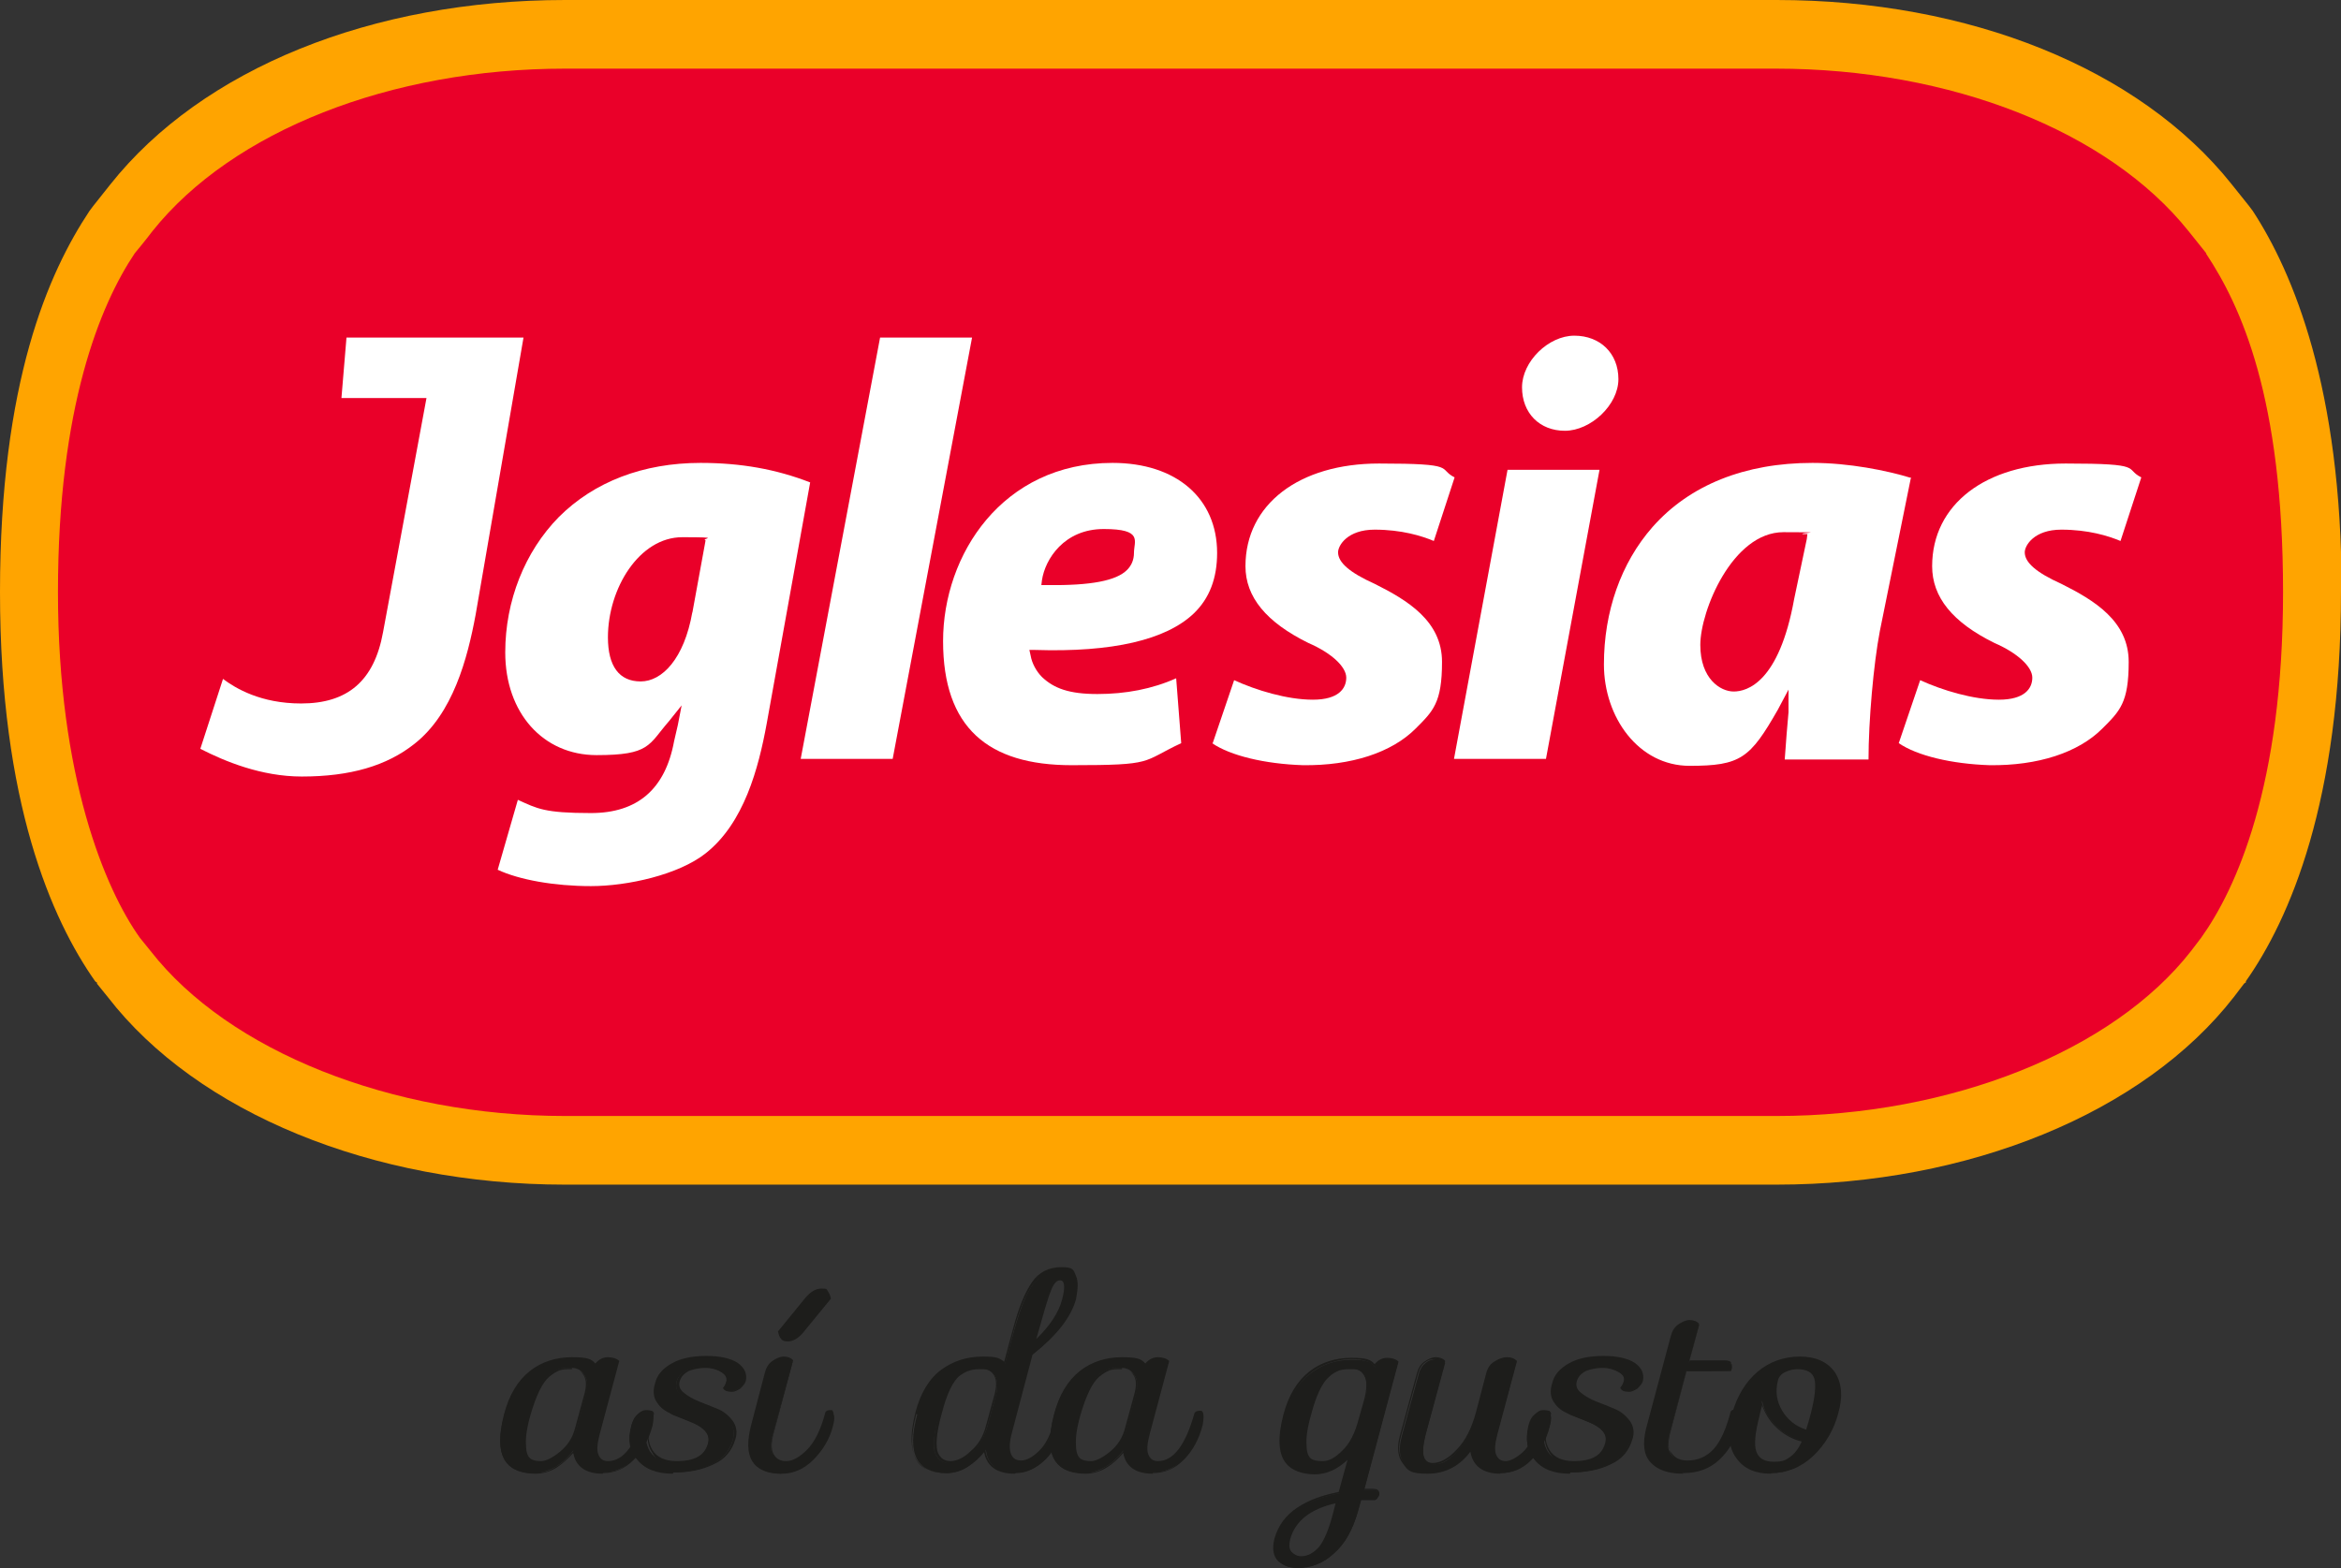 <svg viewBox="0 0 371.6 249" version="1.1" xmlns="http://www.w3.org/2000/svg" id="Capa_1">
  
  <rect x="0" y="0" width="371.6" height="249" fill="#333333" stroke="none"/>
  
  <defs>
    <style>
      .st0 {
        fill: #1d1d1b;
      }

      .st1 {
        fill: #ffa400;
      }

      .st2 {
        fill: #fff;
      }

      .st3 {
        fill: #ea0029;
      }
    </style>
  </defs>
  <g>
    <g>
      <path d="M371.6,93.9c0,33.4-8.2,52.1-15.1,61.9v.2c-.1,0-.3.2-.3.2l-1.6,2.1c-14.3,18.4-42.1,29.8-72.6,29.8H89.7c-30.5,0-58.4-11.4-72.6-29.8l-1.7-2.1v-.2c-.1,0-.3-.2-.3-.2-6.9-9.8-15.1-28.4-15.1-61.8s7.7-50.7,14.2-60.5l.3-.4s.3-.4.3-.4l2.7-3.4C32.1,10.9,59.1,0,89.7,0h192.3c30.6,0,57.6,10.9,72.2,29.2l2.8,3.5.3.4.3.4c6.4,9.8,14.1,28.2,14.1,60.3" class="st1"></path>
      <path d="M350.2,40.2l-2.8-3.5c-12.7-15.9-37.8-25.8-65.5-25.8H89.7c-27.7,0-52.8,9.9-65.5,25.8,0,0-1.2,1.6-2.8,3.5-5.5,8.2-12.2,24.4-12.2,53.8s7.5,47.2,13,54.9l1.7,2.1c12.4,15.9,38.2,26.2,65.8,26.2h192.3c27.6,0,53.4-10.3,65.8-26.2,0,0,.7-.9,1.6-2.1,5.5-7.7,13-24,13-54.9s-6.7-45.4-12.2-53.7" class="st3"></path>
      <path d="M248.4,68.4c-4,0-6.8-2.8-6.8-6.9s4.2-8.2,8.3-8.2,7,2.8,7,6.9-4.4,8.2-8.5,8.2h0Z" class="st2"></path>
      <path d="M67.7,63.2h-13.5s.8-9.6.8-9.6h28.1l-7.6,44c-1.3,7-3.6,15.7-9.7,20.5-4.4,3.5-10.2,5.2-17.9,5.2-6.4,0-12.2-2.4-16.1-4.4l3.6-11.1c2,1.5,6,3.9,12.4,3.9,7.4,0,11.6-3.6,13-11.3l6.9-37.2Z" class="st2"></path>
    </g>
    <polygon points="154.3 53.6 141.7 120.5 127.1 120.5 139.7 53.6 154.3 53.6" class="st2"></polygon>
    <g>
      <path d="M192.5,118l3.4-10c3.5,1.6,8.4,3.1,12.5,3.1s5.3-1.8,5.3-3.5-2.3-3.9-6-5.5c-6.7-3.3-10-7.3-10-12.2,0-9.8,8.5-16.3,21.2-16.3s9.2.8,12,2.2l-3.3,10.1c-1.9-.8-5.1-1.8-9.4-1.8s-5.8,2.5-5.8,3.6c0,1.6,1.8,3.2,5.8,5,5.2,2.6,10.7,5.9,10.7,12.4s-1.4,7.8-4.2,10.6c-3.8,3.8-10.2,5.9-17.9,5.8-6-.2-11.5-1.5-14.4-3.5" class="st2"></path>
      <path d="M301.4,118l3.4-10c3.5,1.6,8.4,3.1,12.5,3.1s5.3-1.8,5.3-3.5-2.3-3.9-6-5.5c-6.7-3.3-9.9-7.3-9.9-12.2,0-9.8,8.5-16.3,21.2-16.3s9.2.8,12,2.2l-3.3,10.1c-1.9-.8-5.1-1.8-9.4-1.8s-5.8,2.5-5.8,3.6c0,1.6,1.8,3.2,5.8,5,5.2,2.6,10.7,5.9,10.7,12.4s-1.4,7.8-4.2,10.6c-3.8,3.8-10.2,5.9-17.9,5.8-6-.2-11.5-1.5-14.4-3.5" class="st2"></path>
    </g>
    <polygon points="245.4 120.5 230.8 120.5 239.3 74.6 253.9 74.6 245.4 120.5" class="st2"></polygon>
    <g>
      <path d="M286.8,85.6s-2,9.5-2,9.5c-2.4,13.3-7.5,14.7-9.6,14.7s-5.3-2-5.3-7.4,5.1-17.9,13.2-17.9,2.1.1,3.1.3h.7c0,.1-.1.8-.1.8ZM303.4,75.9c-3.9-1.2-9.9-2.4-15.7-2.4-10.7,0-19.5,3.5-25.4,10.2-5,5.7-7.7,13.4-7.7,21.8s5.5,16.1,13.6,16.1,9.6-1.2,14-8.9l1.7-3.2v3.6c-.2,2.2-.4,4.6-.6,7.5h13.3c0-6.1.8-15.2,1.8-20.4l4.9-24.2Z" class="st2"></path>
      <path d="M109.9,97.2c-1.3,7.4-4.8,11-8.2,11s-5.2-2.4-5.2-7c0-7.8,5-15.9,11.8-15.9s2.8.2,3.7.5l-2.1,11.5ZM111.2,73.5c-9.1,0-16.9,3-22.5,8.6-5.4,5.5-8.5,13.3-8.5,21.5,0,9.6,6,16.3,14.5,16.3s8.2-1.6,11.5-5.4l2-2.5-.6,3.1s-.6,2.6-.6,2.6c-1.4,7.6-5.8,11.4-13.2,11.4s-8.5-.7-11.6-2.1l-3.2,11.1c3.4,1.6,9,2.6,14.8,2.6s13.9-1.8,18.2-5.2c6.1-4.8,8.4-13.5,9.7-20.6l6.9-38.3c-5.4-2.1-11-3.1-17.4-3.1" class="st2"></path>
      <path d="M165.4,92.1c.5-3.3,3.5-8.1,9.8-8.1s4.8,1.9,4.8,3.8h0c0,1.1-.4,2-1.1,2.7-1.7,1.7-5.7,2.5-12.8,2.4h-.8s.1-.8.1-.8ZM189.5,97.4c2.5-2.4,3.7-5.6,3.7-9.6,0-8.7-6.5-14.3-16.6-14.3-17.5,0-26.9,14.6-26.9,28.3s7.1,19.7,20.4,19.7,11-.5,17.4-3.5l-.8-10.3c-3.8,1.7-8,2.5-12.5,2.5s-6.9-.9-8.8-2.7c-.9-.9-1.6-2.2-1.8-3.4l-.2-.9h.9c12.3.4,20.8-1.6,25.2-5.8" class="st2"></path>
    </g>
  </g>
  <g>
    <g>
      <path d="M94.5,216.9c.6-.8,1.2-1.2,2-1.2s1.3.2,1.6.6l-3.1,11.4c-.4,1.5-.5,2.7-.2,3.4.3.8.9,1.2,1.7,1.2,2.6,0,4.6-2.6,6-7.8,0-.2.3-.2.7-.2s.6.7.2,2.1c-.6,2.3-1.6,4.1-3,5.4-1.4,1.4-3,2-4.8,2-2.8,0-4.3-1.2-4.6-3.5-.8,1.1-1.8,2-2.8,2.6-1.1.6-2.2,1-3.4,1-4.8,0-6.4-3-4.8-9.1.8-3.1,2.2-5.4,4.1-6.8,1.9-1.5,4.1-2.2,6.6-2.2s3.1.4,3.7,1.2ZM83.3,229.6c0,1.2.3,1.9.7,2.2.4.3,1,.5,1.9.5s1.9-.5,3.1-1.5c1.2-1,2.1-2.3,2.5-3.9l1.5-5.5c.3-1.2.3-2.3-.2-3-.5-.8-1.1-1.2-2-1.2s-1.5,0-2.1.2c-.5.2-1.1.5-1.7,1-1.2,1-2.2,3-3,6.2-.6,2.1-.8,3.7-.7,4.9Z" class="st0"></path>
      <path d="M95.7,234c-2.7,0-4.3-1.1-4.7-3.3-.8.9-1.7,1.7-2.6,2.3-1.1.7-2.3,1-3.4,1-2.1,0-3.7-.6-4.6-1.8-1.2-1.5-1.3-4.1-.4-7.6.8-3.1,2.2-5.4,4.1-6.9,1.9-1.5,4.2-2.2,6.7-2.2s3.1.3,3.7,1c.6-.7,1.3-1,2-1s1.4.2,1.8.6h0c0,0-3.1,11.6-3.1,11.6-.4,1.5-.5,2.6-.2,3.3.3.7.8,1,1.5,1,2.5,0,4.4-2.6,5.8-7.6.2-.4.7-.4.9-.4s.3,0,.4.2c.2.3.2,1,0,2.1-.6,2.3-1.6,4.1-3,5.5-1.4,1.4-3,2.1-4.9,2.1ZM91.2,229.8v.5c.3,2.3,1.8,3.4,4.5,3.4s3.3-.7,4.6-2c1.3-1.3,2.3-3.1,2.9-5.3.3-1.3.2-1.7.1-1.8,0,0,0,0-.1,0-.3,0-.5,0-.5.1-1.4,5.2-3.5,7.9-6.1,7.9s-1.6-.4-1.9-1.3c-.3-.8-.2-2,.2-3.5l3-11.4c-.3-.3-.7-.4-1.4-.4s-1.3.4-1.9,1.1v.2c-.1,0-.3-.2-.3-.2-.6-.7-1.8-1.1-3.6-1.1s-4.6.7-6.4,2.2c-1.9,1.4-3.2,3.7-4,6.7-.9,3.4-.8,5.8.3,7.3.8,1.1,2.3,1.6,4.3,1.6s2.2-.3,3.3-.9c1.1-.6,2-1.5,2.8-2.5l.3-.4ZM85.9,232.5c-.9,0-1.5-.2-2-.5-.5-.3-.7-1.1-.8-2.3h0c0-1.2.2-2.9.7-5,.9-3.3,1.9-5.3,3.1-6.3.6-.5,1.2-.9,1.7-1,.6-.2,1.3-.2,2.1-.2s1.6.4,2.1,1.2c.5.8.6,1.9.2,3.2l-1.5,5.5c-.4,1.6-1.3,3-2.6,4-1.3,1-2.3,1.5-3.2,1.5ZM90.8,217.4c-.8,0-1.5,0-2,.2-.5.2-1,.5-1.6,1-1.1.9-2.1,3-3,6.1-.6,2.1-.8,3.7-.7,4.8h0c0,1.1.3,1.8.7,2.1.4.3,1,.4,1.7.4s1.8-.5,3-1.5c1.2-1,2-2.2,2.4-3.8l1.5-5.5c.3-1.2.3-2.2-.2-2.9-.4-.7-1-1.1-1.8-1.1Z" class="st0"></path>
    </g>
    <g>
      <path d="M106.7,224.5c-1-.4-1.7-1-2.3-1.8-.5-.8-.6-1.8-.3-3,.3-1.2,1.2-2.2,2.5-3,1.4-.8,3.1-1.1,5.4-1.1s3.8.4,4.9,1.1c1.1.7,1.4,1.6,1.2,2.6-.1.5-.4.9-.9,1.2-.5.3-.9.4-1.2.4-.7,0-1.1-.2-1.2-.5.2-.2.4-.6.5-1.1.1-.5-.1-1-.9-1.5-.7-.5-1.6-.7-2.7-.7s-2,.2-2.8.6c-.8.4-1.3.9-1.5,1.7-.2.8,0,1.4.6,2,.6.6,1.5,1,2.5,1.4,1,.4,2,.8,3,1.2s1.8,1,2.4,1.8.7,1.7.4,2.9c-.5,1.7-1.6,3-3.3,3.8-1.8.8-3.6,1.3-6.4,1.3s-4.3-.7-5.5-2.1c-1.2-1.4-1.5-3.1-.9-5.2.2-.7.5-1.3.9-1.8.4-.4.8-.6,1.2-.6.7,0,1.1.1,1.1.4h0c-.3.5-.5,1-.6,1.6-.5,1.8-.3,3.3.4,4.4.8,1.2,2.1,1.8,4,1.8,2.9,0,4.7-1,5.2-3,.4-1.5-.6-2.7-3-3.6-1-.4-2-.8-3-1.2Z" class="st0"></path>
      <path d="M106.8,234c-2.5,0-4.4-.7-5.6-2.2-1.2-1.4-1.5-3.2-1-5.4.2-.8.5-1.4,1-1.8.5-.5.9-.7,1.3-.7s1.2,0,1.3.5v.2c0,0,0,0,0,0-.3.4-.5.9-.6,1.4-.5,1.7-.3,3.2.4,4.3.7,1.1,2,1.7,3.8,1.7,2.9,0,4.5-.9,5-2.9.4-1.4-.6-2.5-2.8-3.4-1-.4-2-.8-3-1.2h0c-1-.4-1.8-1-2.3-1.8-.6-.8-.7-1.9-.3-3.1.3-1.3,1.2-2.3,2.6-3.1,1.4-.8,3.2-1.2,5.5-1.2s3.9.4,5,1.1c1.1.8,1.5,1.7,1.3,2.8-.1.5-.5.9-.9,1.3-.5.3-.9.5-1.3.5-.8,0-1.2-.2-1.4-.6h0c0-.1.1-.2.1-.2.1-.1.3-.4.5-1,.1-.5-.1-.9-.8-1.3-.7-.4-1.6-.7-2.6-.7s-1.9.2-2.7.5c-.7.4-1.2.9-1.4,1.6-.2.7,0,1.3.6,1.8.6.5,1.4,1,2.4,1.4,1,.4,2,.8,3,1.2,1,.4,1.8,1.1,2.4,1.9.6.8.8,1.9.4,3-.5,1.7-1.6,3.1-3.4,3.9-1.9.9-3.8,1.3-6.4,1.3ZM102.5,224.3c-.3,0-.7.2-1.1.6-.4.4-.7,1-.9,1.7-.5,2-.2,3.7.9,5,1.1,1.3,2.9,2,5.4,2s4.4-.4,6.3-1.2c1.7-.8,2.8-2.1,3.2-3.7.3-1.1.2-2-.4-2.7-.6-.8-1.3-1.3-2.3-1.8-1-.4-2-.8-3-1.2-1-.4-1.9-.9-2.5-1.4-.7-.6-.9-1.3-.7-2.2.2-.8.7-1.4,1.6-1.8.8-.4,1.8-.6,2.8-.6s2,.2,2.8.7c.8.5,1.1,1.1,1,1.7-.1.5-.3.9-.5,1.1.2.2.6.3,1,.3s.7-.1,1.1-.4c.4-.3.7-.6.8-1,.2-.9-.1-1.7-1.1-2.4-1-.7-2.6-1.1-4.8-1.1s-3.9.4-5.3,1.1c-1.3.7-2.1,1.7-2.4,2.8-.3,1.1-.2,2.1.3,2.8.5.7,1.3,1.3,2.2,1.7h0c1,.4,2,.8,3,1.2,2.5.9,3.5,2.2,3.1,3.8-.6,2.1-2.4,3.1-5.4,3.1s-3.4-.6-4.1-1.8c-.8-1.2-.9-2.8-.4-4.6.1-.6.4-1,.6-1.4h0c0-.1-.2-.3-1-.3Z" class="st0"></path>
    </g>
    <g>
      <path d="M122.7,216.3c.5-.4,1.1-.6,1.7-.6s1.1.2,1.4.6l-3.1,11.4c-.4,1.5-.4,2.7,0,3.4.4.8,1.1,1.2,2.2,1.2s2.2-.6,3.4-1.8c1.2-1.2,2.2-3.2,3-5.9,0-.2.3-.2.7-.2s.6.7.2,2.1c-.5,2-1.6,3.8-3.1,5.3-1.5,1.5-3.2,2.2-5,2.2s-3.7-.6-4.5-1.9c-.7-1.3-.8-3.1-.2-5.4l2.2-8.4c.2-.8.6-1.4,1.1-1.8ZM125,212.8c-.4,0-.7-.1-.9-.4-.2-.3-.4-.6-.4-1.1l4.4-5.3c.8-.9,1.5-1.3,2.3-1.3s.7.1.9.4c.2.3.4.6.5,1.1l-4.5,5.3c-.8.9-1.5,1.3-2.3,1.3Z" class="st0"></path>
      <path d="M124,234c-2.3,0-3.8-.7-4.6-2-.8-1.3-.8-3.2-.2-5.6l2.2-8.4c.2-.8.6-1.5,1.2-1.9h0c.6-.4,1.2-.7,1.8-.7s1.2.2,1.5.6h0c0,0-3.1,11.6-3.1,11.6-.4,1.5-.4,2.6,0,3.3.4.7,1,1.1,2,1.1s2.1-.6,3.3-1.8c1.2-1.2,2.2-3.2,2.9-5.9h0c.1-.3.4-.4.8-.4s.3,0,.4.2c.2.3.2,1,0,2.1-.6,2.1-1.6,3.9-3.2,5.4-1.6,1.5-3.3,2.2-5.1,2.2ZM122.8,216.5c-.5.4-.8,1-1,1.7l-2.2,8.4c-.6,2.3-.6,4.1.2,5.3.7,1.2,2.2,1.8,4.3,1.8s3.4-.7,4.9-2.1c1.5-1.4,2.6-3.2,3.1-5.2.3-1.3.2-1.7.1-1.8,0,0,0,0-.1,0-.3,0-.4,0-.5.1-.7,2.7-1.7,4.8-3,6-1.3,1.3-2.5,1.9-3.6,1.9s-1.9-.4-2.3-1.3c-.4-.8-.4-2,0-3.6l3-11.4c-.3-.3-.6-.4-1.2-.4s-1.1.2-1.6.6ZM125,213c-.4,0-.8-.1-1-.4-.3-.3-.4-.7-.5-1.2h0c0,0,4.4-5.4,4.4-5.4.8-.9,1.6-1.4,2.5-1.4s.8.1,1,.4c.2.3.4.7.5,1.2h0c0,0-4.5,5.5-4.5,5.5-.8.9-1.6,1.3-2.4,1.3ZM123.9,211.3c0,.4.2.7.4,1,.2.2.4.3.8.3.7,0,1.4-.4,2.1-1.2l4.4-5.2c0-.4-.2-.8-.4-1-.2-.2-.4-.3-.8-.3-.7,0-1.5.4-2.2,1.3l-4.3,5.2Z" class="st0"></path>
    </g>
    <g>
      <path d="M145.4,224.5c.8-3.1,2.2-5.3,4-6.7,1.9-1.4,4-2.1,6.5-2.1s2.8.3,3.6.9l1.5-5.4c.9-3.3,1.9-5.8,3-7.3,1.1-1.5,2.6-2.3,4.6-2.3s1.7.4,2.1,1.3c.3.9.3,2.1-.1,3.6-.8,2.8-3.1,5.7-6.9,8.7l-3.4,12.5c-.4,1.5-.4,2.7-.1,3.4.3.8.9,1.2,1.8,1.2s1.9-.5,3-1.6,1.9-2.7,2.6-5c.1-.5.2-.9.3-1.2,0-.2.3-.2.7-.2s.6.7.2,2.1c-.6,2.2-1.6,4-3,5.4-1.4,1.4-2.9,2.1-4.5,2.1-2.9,0-4.5-1.2-4.8-3.7-.8,1.1-1.8,2-2.9,2.7-1.1.7-2.2,1-3.3,1-4.8,0-6.4-3.1-4.7-9.3ZM150.9,232.3c1,0,2.1-.5,3.3-1.6,1.2-1.1,2-2.5,2.5-4.1l1.4-5.1c.3-1.3.3-2.3-.2-3.1-.5-.7-1.1-1.1-2-1.1s-1.6,0-2.1.2c-.5.1-1.1.4-1.7.9-1.1.9-2.1,2.9-3,6.1-.9,3.2-1.1,5.4-.6,6.4.4.9,1.2,1.4,2.2,1.4ZM168.2,203.1c-.6,0-1.1.6-1.6,1.9-.5,1.2-1.3,4-2.4,8.3,2.5-2.3,4-4.6,4.6-6.8.6-2.2.4-3.3-.6-3.3Z" class="st0"></path>
      <path d="M161.1,234c-2.9,0-4.5-1.2-4.9-3.5-.8,1-1.7,1.8-2.6,2.4-1.1.7-2.3,1-3.4,1-2.1,0-3.6-.6-4.5-1.8-1.2-1.6-1.3-4.2-.4-7.8h0c.8-3.1,2.2-5.4,4.1-6.8,1.9-1.4,4.1-2.1,6.6-2.1s2.6.3,3.4.8l1.4-5.2c.9-3.4,1.9-5.8,3-7.4,1.1-1.6,2.7-2.4,4.7-2.4s1.9.5,2.3,1.4c.4.9.3,2.1,0,3.7-.8,2.9-3.1,5.8-6.9,8.8l-3.3,12.5c-.4,1.5-.4,2.6-.1,3.3.3.7.8,1,1.6,1s1.8-.5,2.8-1.5c1.1-1,1.9-2.7,2.5-4.9.1-.5.2-.9.3-1.2.2-.4.7-.4.9-.4s.3,0,.4.2c.2.3.2,1,0,2.1-.6,2.2-1.6,4.1-3,5.5-1.4,1.4-3,2.1-4.7,2.1ZM156.4,229.6v.5c.3,2.4,1.8,3.6,4.6,3.6s3-.7,4.4-2c1.4-1.4,2.4-3.1,2.9-5.3.3-1.3.2-1.7.1-1.8,0,0,0,0-.1,0-.3,0-.5,0-.5.1,0,.3-.1.7-.3,1.2-.6,2.3-1.5,4-2.6,5.1-1.1,1.1-2.2,1.6-3.1,1.6s-1.6-.4-2-1.3c-.3-.8-.3-2,.1-3.5l3.4-12.6h0c3.8-3,6.1-5.8,6.8-8.6.4-1.5.4-2.7.1-3.5-.3-.8-1-1.2-1.9-1.2-1.9,0-3.3.7-4.4,2.2-1.1,1.5-2.1,3.9-3,7.3l-1.5,5.7-.2-.2c-.7-.6-1.9-.9-3.4-.9-2.4,0-4.6.7-6.4,2.1-1.8,1.4-3.2,3.6-4,6.6h0c-.9,3.5-.8,6,.3,7.5.8,1.1,2.3,1.6,4.3,1.6s2.2-.3,3.2-1c1.1-.7,2-1.5,2.8-2.6l.3-.4ZM150.9,232.4c-1.1,0-1.9-.5-2.4-1.5-.5-1.1-.3-3.2.5-6.5.9-3.3,1.9-5.3,3-6.2.6-.5,1.2-.8,1.7-.9.5-.1,1.2-.2,2.1-.2s1.6.4,2.1,1.2c.5.8.5,1.8.2,3.2l-1.4,5.1c-.5,1.7-1.3,3.1-2.5,4.2-1.2,1.1-2.4,1.7-3.5,1.7ZM156,217.4c-.8,0-1.5,0-2,.2-.5.1-1,.4-1.6.8-1.1.8-2.1,2.9-2.9,6-.9,3.2-1,5.3-.6,6.3.4.9,1.1,1.3,2,1.3s2.1-.5,3.2-1.6c1.2-1,2-2.4,2.4-4l1.4-5.1c.3-1.2.3-2.2-.1-2.9-.4-.7-1-1-1.8-1ZM163.8,213.9l.2-.6c1.2-4.3,2-7,2.5-8.3.5-1.3,1.1-2,1.8-2s.6.1.8.4c.4.5.4,1.6,0,3.2-.6,2.2-2.2,4.6-4.7,6.9l-.5.4ZM168.2,203.3c-.5,0-1,.6-1.4,1.7-.5,1.2-1.2,3.7-2.3,7.6,2.2-2.1,3.6-4.3,4.1-6.3.5-1.8.3-2.6.1-2.8-.1-.2-.3-.2-.5-.2Z" class="st0"></path>
    </g>
    <g>
      <path d="M181.8,216.9c.6-.8,1.2-1.2,2-1.2s1.3.2,1.6.6l-3.1,11.4c-.4,1.5-.5,2.7-.2,3.4.3.8.9,1.2,1.7,1.2,2.6,0,4.6-2.6,6-7.8,0-.2.3-.2.7-.2s.6.7.2,2.1c-.6,2.3-1.6,4.1-3,5.4-1.4,1.4-3,2-4.8,2-2.8,0-4.3-1.2-4.6-3.5-.8,1.1-1.8,2-2.8,2.6-1.1.6-2.2,1-3.4,1-4.8,0-6.4-3-4.8-9.1.8-3.1,2.2-5.4,4.1-6.8,1.9-1.5,4.1-2.2,6.6-2.2s3.1.4,3.7,1.2ZM170.6,229.6c0,1.2.3,1.9.7,2.2.4.3,1,.5,1.9.5s1.9-.5,3.1-1.5c1.2-1,2.1-2.3,2.5-3.9l1.5-5.5c.3-1.2.3-2.3-.2-3-.5-.8-1.1-1.2-2-1.2s-1.5,0-2.1.2c-.5.2-1.1.5-1.7,1-1.2,1-2.2,3-3,6.2-.6,2.1-.8,3.7-.7,4.9Z" class="st0"></path>
      <path d="M183,234c-2.7,0-4.3-1.1-4.7-3.3-.8.9-1.6,1.7-2.6,2.3-1.1.7-2.3,1-3.4,1-2.1,0-3.7-.6-4.6-1.8-1.2-1.5-1.3-4.1-.4-7.6.8-3.1,2.2-5.4,4.1-6.9,1.9-1.5,4.2-2.2,6.7-2.2s3.1.3,3.7,1c.6-.7,1.3-1,2-1s1.4.2,1.8.6h0c0,0-3.1,11.6-3.1,11.6-.4,1.5-.5,2.6-.2,3.3.3.7.8,1,1.5,1,2.5,0,4.4-2.6,5.8-7.6.2-.4.7-.4.9-.4s.3,0,.4.2c.2.3.2,1,0,2.1-.6,2.3-1.6,4.1-3,5.5-1.4,1.4-3,2.1-4.9,2.1ZM178.5,229.8v.5c.3,2.3,1.8,3.4,4.5,3.4s3.3-.7,4.6-2c1.3-1.3,2.3-3.1,2.9-5.3.3-1.3.2-1.7.1-1.8,0,0,0,0-.1,0-.3,0-.5,0-.5.1-1.4,5.2-3.5,7.9-6.1,7.9s-1.6-.4-1.9-1.3c-.3-.8-.2-2,.2-3.5l3-11.4c-.3-.3-.7-.4-1.4-.4s-1.3.4-1.9,1.1v.2c-.1,0-.3-.2-.3-.2-.6-.7-1.8-1.1-3.6-1.1s-4.6.7-6.4,2.2c-1.9,1.4-3.2,3.7-4,6.7-.9,3.4-.8,5.8.3,7.3.8,1.1,2.3,1.6,4.3,1.6s2.2-.3,3.3-.9c1.1-.6,2-1.5,2.8-2.5l.3-.4ZM173.2,232.5c-.9,0-1.5-.2-2-.5-.5-.3-.7-1.1-.8-2.3h0c0-1.2.2-2.9.7-5,.9-3.3,1.9-5.3,3.1-6.3.6-.5,1.2-.9,1.7-1,.6-.2,1.3-.2,2.1-.2s1.6.4,2.1,1.2c.5.8.6,1.9.2,3.2l-1.5,5.5c-.4,1.6-1.3,3-2.6,4-1.3,1-2.3,1.5-3.2,1.5ZM178.1,217.4c-.8,0-1.5,0-2,.2-.5.2-1,.5-1.6,1-1.1.9-2.1,3-3,6.1-.6,2.1-.8,3.7-.7,4.8h0c0,1.1.3,1.8.7,2.1.4.3,1,.4,1.7.4s1.8-.5,3-1.5c1.2-1,2-2.2,2.4-3.8l1.5-5.5c.3-1.2.3-2.2-.2-2.9-.4-.7-1-1.1-1.8-1.1Z" class="st0"></path>
    </g>
    <g>
      <path d="M218.3,216.9c.6-.8,1.2-1.2,2-1.2s1.3.2,1.6.6l-5.4,20.3c.3,0,.9,0,1.6,0s1,.3.8.9l-.4.6c-1,0-1.8,0-2.4,0l-.6,2.1c-.8,2.7-2,4.9-3.7,6.4-1.7,1.6-3.6,2.3-5.7,2.3s-2.3-.4-3.1-1.1c-.8-.7-1-1.9-.5-3.4.5-2,1.7-3.6,3.5-4.8s4-2,6.6-2.5l1.6-5.9c-1.6,1.8-3.5,2.8-5.5,2.8-4.8,0-6.4-3-4.8-9.1.8-3.1,2.2-5.4,4.1-6.8,1.9-1.5,4.1-2.2,6.6-2.2s3.1.4,3.7,1.2ZM211.9,240l.4-1.5c-4.3.9-6.8,2.9-7.7,5.9-.2.9-.2,1.6.2,2.1s.9.7,1.7.7c1.2,0,2.2-.5,3-1.6.8-1,1.6-2.9,2.4-5.7ZM215.8,225.4l.8-2.8c.5-1.9.5-3.2,0-4.1-.4-.8-1.1-1.2-2-1.2s-1.6,0-2.1.2c-.5.2-1.1.5-1.7,1-1.1,1-2.1,3-3,6.2-.6,2.1-.8,3.7-.7,4.9,0,1.2.3,1.9.7,2.2.4.3,1.1.5,2,.5s1.9-.6,3.2-1.7c1.2-1.1,2.1-2.9,2.8-5.2Z" class="st0"></path>
      <path d="M206.1,249c-1.3,0-2.4-.4-3.2-1.1-.8-.8-1-2-.6-3.6.6-2.1,1.8-3.7,3.6-4.9,1.8-1.2,4-2,6.6-2.5l1.4-5.1c-1.6,1.5-3.3,2.3-5.2,2.3s-3.7-.6-4.6-1.8c-1.2-1.5-1.3-4.1-.4-7.6.8-3.1,2.2-5.4,4.1-6.9,1.9-1.5,4.2-2.2,6.7-2.2s3.1.3,3.7,1c.6-.7,1.3-1,2-1s1.4.2,1.8.6h0c0,0-5.4,20.2-5.4,20.2.3,0,.8,0,1.3,0s.8.1.9.3c.1.2.2.5,0,.8h0c0,0-.5.7-.5.7h0c-.9,0-1.7,0-2.3,0l-.5,1.9c-.8,2.8-2,5-3.7,6.5-1.7,1.6-3.7,2.4-5.8,2.4ZM214.6,230.4l-1.8,6.7h-.1c-2.6.5-4.8,1.3-6.5,2.5-1.8,1.2-2.9,2.8-3.4,4.7-.4,1.5-.2,2.6.5,3.3.7.7,1.7,1,2.9,1,2.1,0,3.9-.8,5.6-2.3,1.7-1.5,2.9-3.7,3.6-6.4l.6-2.2h.1c.6,0,1.3,0,2.3,0l.3-.5c0-.2,0-.3,0-.4,0-.1-.3-.2-.6-.2-.7,0-1.2,0-1.6,0h-.3s5.5-20.4,5.5-20.4c-.3-.3-.7-.4-1.4-.4s-1.3.4-1.9,1.1v.2c-.1,0-.3-.2-.3-.2-.6-.7-1.8-1.1-3.6-1.1s-4.6.7-6.4,2.2c-1.9,1.4-3.2,3.7-4,6.7-.9,3.4-.8,5.8.3,7.3.8,1.1,2.3,1.6,4.3,1.6s3.8-.9,5.4-2.7l.5-.6ZM206.5,247.5c-.8,0-1.4-.3-1.8-.8-.4-.5-.5-1.3-.2-2.3.8-3.1,3.5-5.2,7.8-6.1h.3c0,0-.5,1.7-.5,1.7-.8,2.8-1.6,4.8-2.4,5.8-.9,1.1-1.9,1.6-3.1,1.6ZM212,238.7c-4,.9-6.4,2.8-7.2,5.7-.2.9-.2,1.5.2,2,.4.4.9.7,1.5.7,1.1,0,2-.5,2.9-1.5.8-1,1.6-2.9,2.3-5.7l.3-1.2ZM209.8,232.5c-.9,0-1.6-.2-2.1-.5-.5-.3-.7-1.1-.8-2.3,0-1.2.2-2.9.7-5,.9-3.3,1.9-5.3,3-6.3.6-.5,1.2-.9,1.8-1,.6-.2,1.3-.2,2.2-.2s1.7.4,2.1,1.3c.5.9.4,2.2,0,4.2l-.8,2.8c-.6,2.4-1.6,4.2-2.8,5.3-1.3,1.1-2.3,1.7-3.3,1.7ZM214.7,217.4c-.8,0-1.5,0-2.1.2-.5.2-1.1.5-1.6,1-1.1.9-2.1,3-2.9,6.1-.6,2.1-.8,3.7-.7,4.8,0,1.1.3,1.8.7,2.1.4.3,1,.4,1.9.4s1.9-.5,3-1.6c1.2-1.1,2.1-2.8,2.7-5.2l.8-2.8c.5-1.8.5-3.2.1-3.9-.4-.8-1-1.1-1.8-1.1Z" class="st0"></path>
    </g>
    <g>
      <path d="M237.4,216.3c.6-.4,1.2-.6,1.9-.6s1.1.2,1.4.6l-3.1,11.4c-.4,1.5-.5,2.7-.2,3.4.3.8.9,1.2,1.7,1.2s1.8-.5,2.9-1.4c1.2-1.1,2.3-3.3,3.1-6.3,0-.2.3-.2.7-.2s.6.7.2,2.1c-.6,2.3-1.6,4.1-3,5.4-1.4,1.4-3,2-4.8,2-2.9,0-4.5-1.3-4.7-3.8-1.8,2.5-4.1,3.8-6.9,3.8s-2.9-.5-3.7-1.5c-.8-1-.9-2.4-.4-4.3l2.7-9.9c.2-.8.6-1.4,1.1-1.8.5-.4,1.1-.6,1.7-.6s1.1.2,1.4.6l-3.1,11.4c-.8,3.2-.4,4.7,1.2,4.7s2.6-.7,3.9-2.2c1.4-1.4,2.4-3.5,3.1-6.1l1.6-6.1c.2-.8.6-1.4,1.2-1.8Z" class="st0"></path>
      <path d="M238.2,234c-2.8,0-4.4-1.2-4.8-3.5-1.7,2.3-4,3.5-6.8,3.5s-3.1-.5-3.9-1.6c-.8-1-1-2.5-.5-4.4l2.7-9.9c.2-.8.6-1.5,1.2-1.9.6-.4,1.2-.7,1.8-.7s1.2.2,1.5.6h0c0,0-3.1,11.6-3.1,11.6-.5,2-.6,3.4,0,4.1.2.3.6.5,1.1.5,1.2,0,2.5-.7,3.8-2.1,1.4-1.4,2.4-3.4,3.1-6l1.6-6.1c.2-.8.6-1.5,1.3-1.9h0c.6-.4,1.3-.7,2-.7s1.2.2,1.6.6h0c0,0-3.1,11.6-3.1,11.6-.4,1.5-.5,2.6-.2,3.3.3.7.8,1,1.5,1s1.7-.5,2.7-1.4c1.2-1.1,2.2-3.2,3-6.2.1-.3.4-.4.9-.4s.3,0,.4.2c.2.3.2,1,0,2.1-.6,2.3-1.6,4.1-3,5.5-1.4,1.4-3,2.1-4.9,2.1ZM233.6,229.5v.5c.3,2.4,1.7,3.6,4.5,3.6s3.3-.7,4.6-2c1.3-1.3,2.3-3.1,2.9-5.3.3-1.3.2-1.7.1-1.8,0,0,0,0-.1,0-.3,0-.5,0-.5.1-.8,3.1-1.9,5.2-3.1,6.4-1.1,1-2.1,1.5-3,1.5s-1.6-.4-1.9-1.3c-.3-.8-.2-2,.2-3.5l3-11.4c-.3-.3-.7-.4-1.2-.4s-1.2.2-1.8.6c-.5.4-.9,1-1.1,1.7l-1.6,6.1c-.7,2.6-1.8,4.7-3.2,6.1-1.4,1.5-2.8,2.2-4.1,2.2s-1.1-.2-1.4-.6c-.6-.8-.6-2.2,0-4.4l3-11.4c-.3-.3-.6-.4-1.2-.4s-1.1.2-1.6.6c-.5.4-.8,1-1,1.7l-2.7,9.9c-.5,1.8-.4,3.2.4,4.1.7.9,1.9,1.4,3.6,1.4,2.8,0,5.1-1.2,6.8-3.7l.3-.4Z" class="st0"></path>
    </g>
    <g>
      <path d="M249.2,224.5c-1-.4-1.7-1-2.3-1.8-.5-.8-.6-1.8-.3-3,.3-1.2,1.2-2.2,2.5-3,1.4-.8,3.1-1.1,5.4-1.1s3.8.4,4.9,1.1c1.1.7,1.4,1.6,1.2,2.6-.1.5-.4.9-.9,1.2-.5.3-.9.4-1.2.4-.7,0-1.1-.2-1.2-.5.2-.2.4-.6.5-1.1.1-.5-.1-1-.9-1.5-.7-.5-1.6-.7-2.7-.7s-2,.2-2.8.6c-.8.4-1.3.9-1.5,1.7-.2.8,0,1.4.6,2,.6.6,1.5,1,2.5,1.4,1,.4,2,.8,3,1.2s1.8,1,2.4,1.8.7,1.7.4,2.9c-.5,1.7-1.6,3-3.3,3.8-1.8.8-3.8,1.3-6.4,1.3s-4.3-.7-5.5-2.1c-1.2-1.4-1.5-3.1-.9-5.2.2-.7.5-1.3.9-1.8.4-.4.8-.6,1.2-.6.7,0,1.1.1,1.1.4h0c-.3.5-.5,1-.6,1.6-.5,1.8-.3,3.3.4,4.4.8,1.2,2.1,1.8,4,1.8,2.9,0,4.7-1,5.2-3,.4-1.5-.6-2.7-3-3.6-1-.4-2-.8-3-1.2Z" class="st0"></path>
      <path d="M249.2,234c-2.5,0-4.4-.7-5.6-2.2-1.2-1.4-1.5-3.2-1-5.4.2-.8.5-1.4,1-1.8.5-.5.9-.7,1.3-.7s1.2,0,1.3.5v.2c0,0,0,0,0,0-.3.4-.5.9-.6,1.4-.5,1.7-.3,3.2.4,4.3.7,1.1,2,1.7,3.8,1.7,2.9,0,4.5-.9,5-2.9.4-1.4-.6-2.5-2.8-3.4-1-.4-2-.8-3-1.2h0c-1-.4-1.8-1-2.3-1.8-.6-.8-.7-1.9-.3-3.1.3-1.3,1.2-2.3,2.6-3.1,1.4-.8,3.2-1.2,5.5-1.2s3.9.4,5,1.1c1.1.8,1.5,1.7,1.3,2.8-.1.5-.5.9-.9,1.3-.5.3-.9.5-1.3.5-.8,0-1.2-.2-1.4-.6h0c0-.1.1-.2.1-.2.1-.1.3-.4.5-1,.1-.5-.1-.9-.8-1.3-.7-.4-1.6-.7-2.6-.7s-1.9.2-2.7.5c-.7.4-1.2.9-1.4,1.6-.2.7,0,1.3.6,1.8.6.5,1.4,1,2.4,1.4,1,.4,2.1.8,3,1.2,1,.4,1.8,1.1,2.4,1.9.6.8.8,1.9.4,3-.5,1.7-1.6,3.1-3.4,3.9-1.8.9-3.9,1.3-6.4,1.3ZM244.9,224.3c-.3,0-.7.2-1.1.6-.4.4-.7,1-.9,1.7-.5,2-.2,3.7.9,5,1.1,1.3,2.9,2,5.4,2s4.5-.4,6.3-1.2c1.7-.8,2.8-2.1,3.2-3.7.3-1.1.2-2-.4-2.7-.6-.8-1.3-1.3-2.3-1.8-1-.4-2-.8-3-1.2-1-.4-1.9-.9-2.5-1.4-.7-.6-.9-1.3-.7-2.2.2-.8.7-1.4,1.6-1.8.8-.4,1.8-.6,2.8-.6s2,.2,2.8.7c.8.5,1.1,1.1,1,1.7-.1.5-.3.9-.5,1.1.2.2.6.3,1,.3s.7-.1,1.1-.4c.4-.3.7-.6.8-1,.2-.9-.1-1.7-1.1-2.4-1-.7-2.6-1.1-4.8-1.1s-3.9.4-5.3,1.1c-1.3.7-2.1,1.7-2.4,2.8-.3,1.1-.2,2.1.3,2.8.5.7,1.3,1.3,2.2,1.7h0c1,.4,2,.8,3,1.2,2.5.9,3.5,2.2,3.1,3.8-.6,2.1-2.4,3.1-5.4,3.1s-3.3-.6-4.1-1.8c-.8-1.2-.9-2.8-.4-4.6.1-.6.4-1,.6-1.4h0c0-.1-.2-.3-1-.3Z" class="st0"></path>
    </g>
    <g>
      <path d="M266.6,210.4c.5-.4,1.1-.6,1.7-.6s1.1.2,1.4.6l-1.6,5.9h5.7c.6,0,.9.1,1,.3.1.2.1.6,0,1.1h-7.1l-2.7,10c-.4,1.5-.3,2.6.4,3.4s1.5,1.2,2.7,1.2c1.7,0,3.1-.6,4.2-1.8,1.1-1.2,2.1-3.2,2.8-5.9,0-.2.3-.2.7-.2s.6.7.2,2.1c-.6,2.2-1.6,3.9-3.1,5.3-1.5,1.4-3.4,2.1-5.7,2.1s-4-.6-5-1.8c-1-1.2-1.2-2.9-.6-5.2l3.9-14.6c.2-.8.6-1.4,1.1-1.8Z" class="st0"></path>
      <path d="M267.2,234c-2.4,0-4.1-.6-5.2-1.8-1.1-1.2-1.3-3-.7-5.4l3.9-14.6c.2-.8.6-1.5,1.2-1.9h0c.6-.4,1.2-.7,1.8-.7s1.2.2,1.5.6h0c0,0-1.5,5.8-1.5,5.8h5.4c.7,0,1.1.1,1.2.4.1.3.1.7,0,1.2h0c0,.1-7.1.1-7.1.1l-2.7,9.9c-.4,1.4-.3,2.5.4,3.2.6.8,1.4,1.1,2.5,1.1,1.6,0,3-.6,4.1-1.8,1.1-1.2,2-3.2,2.7-5.9h0c.1-.3.4-.4.8-.4s.3,0,.4.2c.2.3.2,1,0,2.1-.6,2.2-1.6,4-3.2,5.4-1.5,1.4-3.5,2.2-5.8,2.2ZM268.3,210c-.6,0-1.1.2-1.6.6h0c-.5.4-.8,1-1,1.7l-3.9,14.6c-.6,2.2-.4,3.9.6,5.1,1,1.1,2.6,1.7,4.9,1.7s4.1-.7,5.6-2.1c1.5-1.4,2.5-3.1,3.1-5.3.3-1.3.2-1.7.1-1.8,0,0,0,0-.1,0-.3,0-.4,0-.5.1-.7,2.7-1.7,4.8-2.8,6-1.2,1.3-2.6,1.9-4.4,1.9s-2.1-.4-2.8-1.3c-.7-.8-.8-2-.4-3.6l2.7-10.2h7.1c.1-.5,0-.7,0-.8,0,0-.2-.2-.9-.2h-5.9l1.6-6c-.3-.3-.6-.4-1.2-.4Z" class="st0"></path>
    </g>
    <g>
      <path d="M285.7,215.7c2.4,0,4.2.8,5.3,2.4,1.1,1.6,1.3,3.7.6,6.4-.7,2.7-2,4.9-4,6.7s-4.1,2.7-6.5,2.7-4.2-.8-5.4-2.4c-1.2-1.6-1.4-3.8-.6-6.7.8-2.9,2.1-5.1,4-6.7,1.9-1.6,4.1-2.4,6.5-2.4ZM279,224.7c-.7,2.7-.9,4.7-.5,5.8.4,1.2,1.4,1.8,3,1.8s2-.3,2.8-.8c.7-.5,1.4-1.4,1.9-2.7-1.7-.4-3.1-1.2-4.3-2.4-1.2-1.2-1.9-2.5-2.2-4-.1.5-.4,1.2-.6,2.2ZM285.3,217.3c-.7,0-1.4.2-2.1.5-.6.4-1,.9-1.2,1.5-.5,1.7-.2,3.3.8,4.9,1,1.6,2.3,2.6,4.1,3.1.3-1,.6-1.9.8-2.6.7-2.8,1-4.7.6-5.8-.3-1.1-1.3-1.7-3-1.7Z" class="st0"></path>
      <path d="M281.1,234c-2.5,0-4.3-.8-5.5-2.5-1.2-1.6-1.4-4-.7-6.9.8-2.9,2.2-5.2,4.1-6.8,1.9-1.6,4.2-2.4,6.7-2.4s4.3.8,5.5,2.4c1.1,1.6,1.4,3.8.6,6.6-.7,2.7-2.1,5-4,6.8-1.9,1.8-4.2,2.7-6.6,2.7ZM285.7,215.9c-2.4,0-4.5.8-6.4,2.3-1.9,1.5-3.2,3.8-4,6.6-.7,2.8-.5,5,.6,6.5,1.1,1.6,2.9,2.3,5.3,2.3s4.5-.9,6.4-2.6c1.9-1.7,3.2-4,3.9-6.6.7-2.6.5-4.7-.6-6.2-1.1-1.5-2.8-2.3-5.2-2.3ZM281.5,232.5c-1.7,0-2.7-.6-3.2-1.9-.4-1.2-.2-3.2.5-5.9.3-1,.5-1.8.6-2.2l.2-.7v.7c.4,1.4,1.2,2.7,2.3,3.9,1.2,1.2,2.6,1.9,4.2,2.3h.2s0,.3,0,.3c-.6,1.2-1.2,2.2-2,2.7-.8.6-1.7.9-2.9.9ZM279.7,223.2c-.1.4-.3,1-.4,1.6h0c-.7,2.7-.9,4.6-.5,5.7.4,1.1,1.3,1.6,2.8,1.6s1.9-.3,2.6-.8c.7-.5,1.3-1.3,1.8-2.4-1.6-.4-3-1.2-4.2-2.4-1-1-1.7-2.2-2.1-3.4ZM287,227.5h-.2c-1.8-.6-3.2-1.6-4.2-3.2-1-1.6-1.2-3.3-.8-5,.2-.7.6-1.3,1.3-1.6.7-.4,1.4-.6,2.2-.6,1.8,0,2.8.6,3.2,1.8.3,1.1.1,3.1-.6,5.9-.2.7-.5,1.6-.8,2.6v.2ZM285.3,217.4c-.7,0-1.4.2-2,.5-.6.3-1,.8-1.1,1.4-.4,1.6-.2,3.2.7,4.7.9,1.5,2.2,2.5,3.8,3,.3-.9.5-1.7.7-2.4.7-2.7.9-4.6.6-5.7-.3-1-1.2-1.5-2.8-1.5Z" class="st0"></path>
    </g>
  </g>
</svg>
